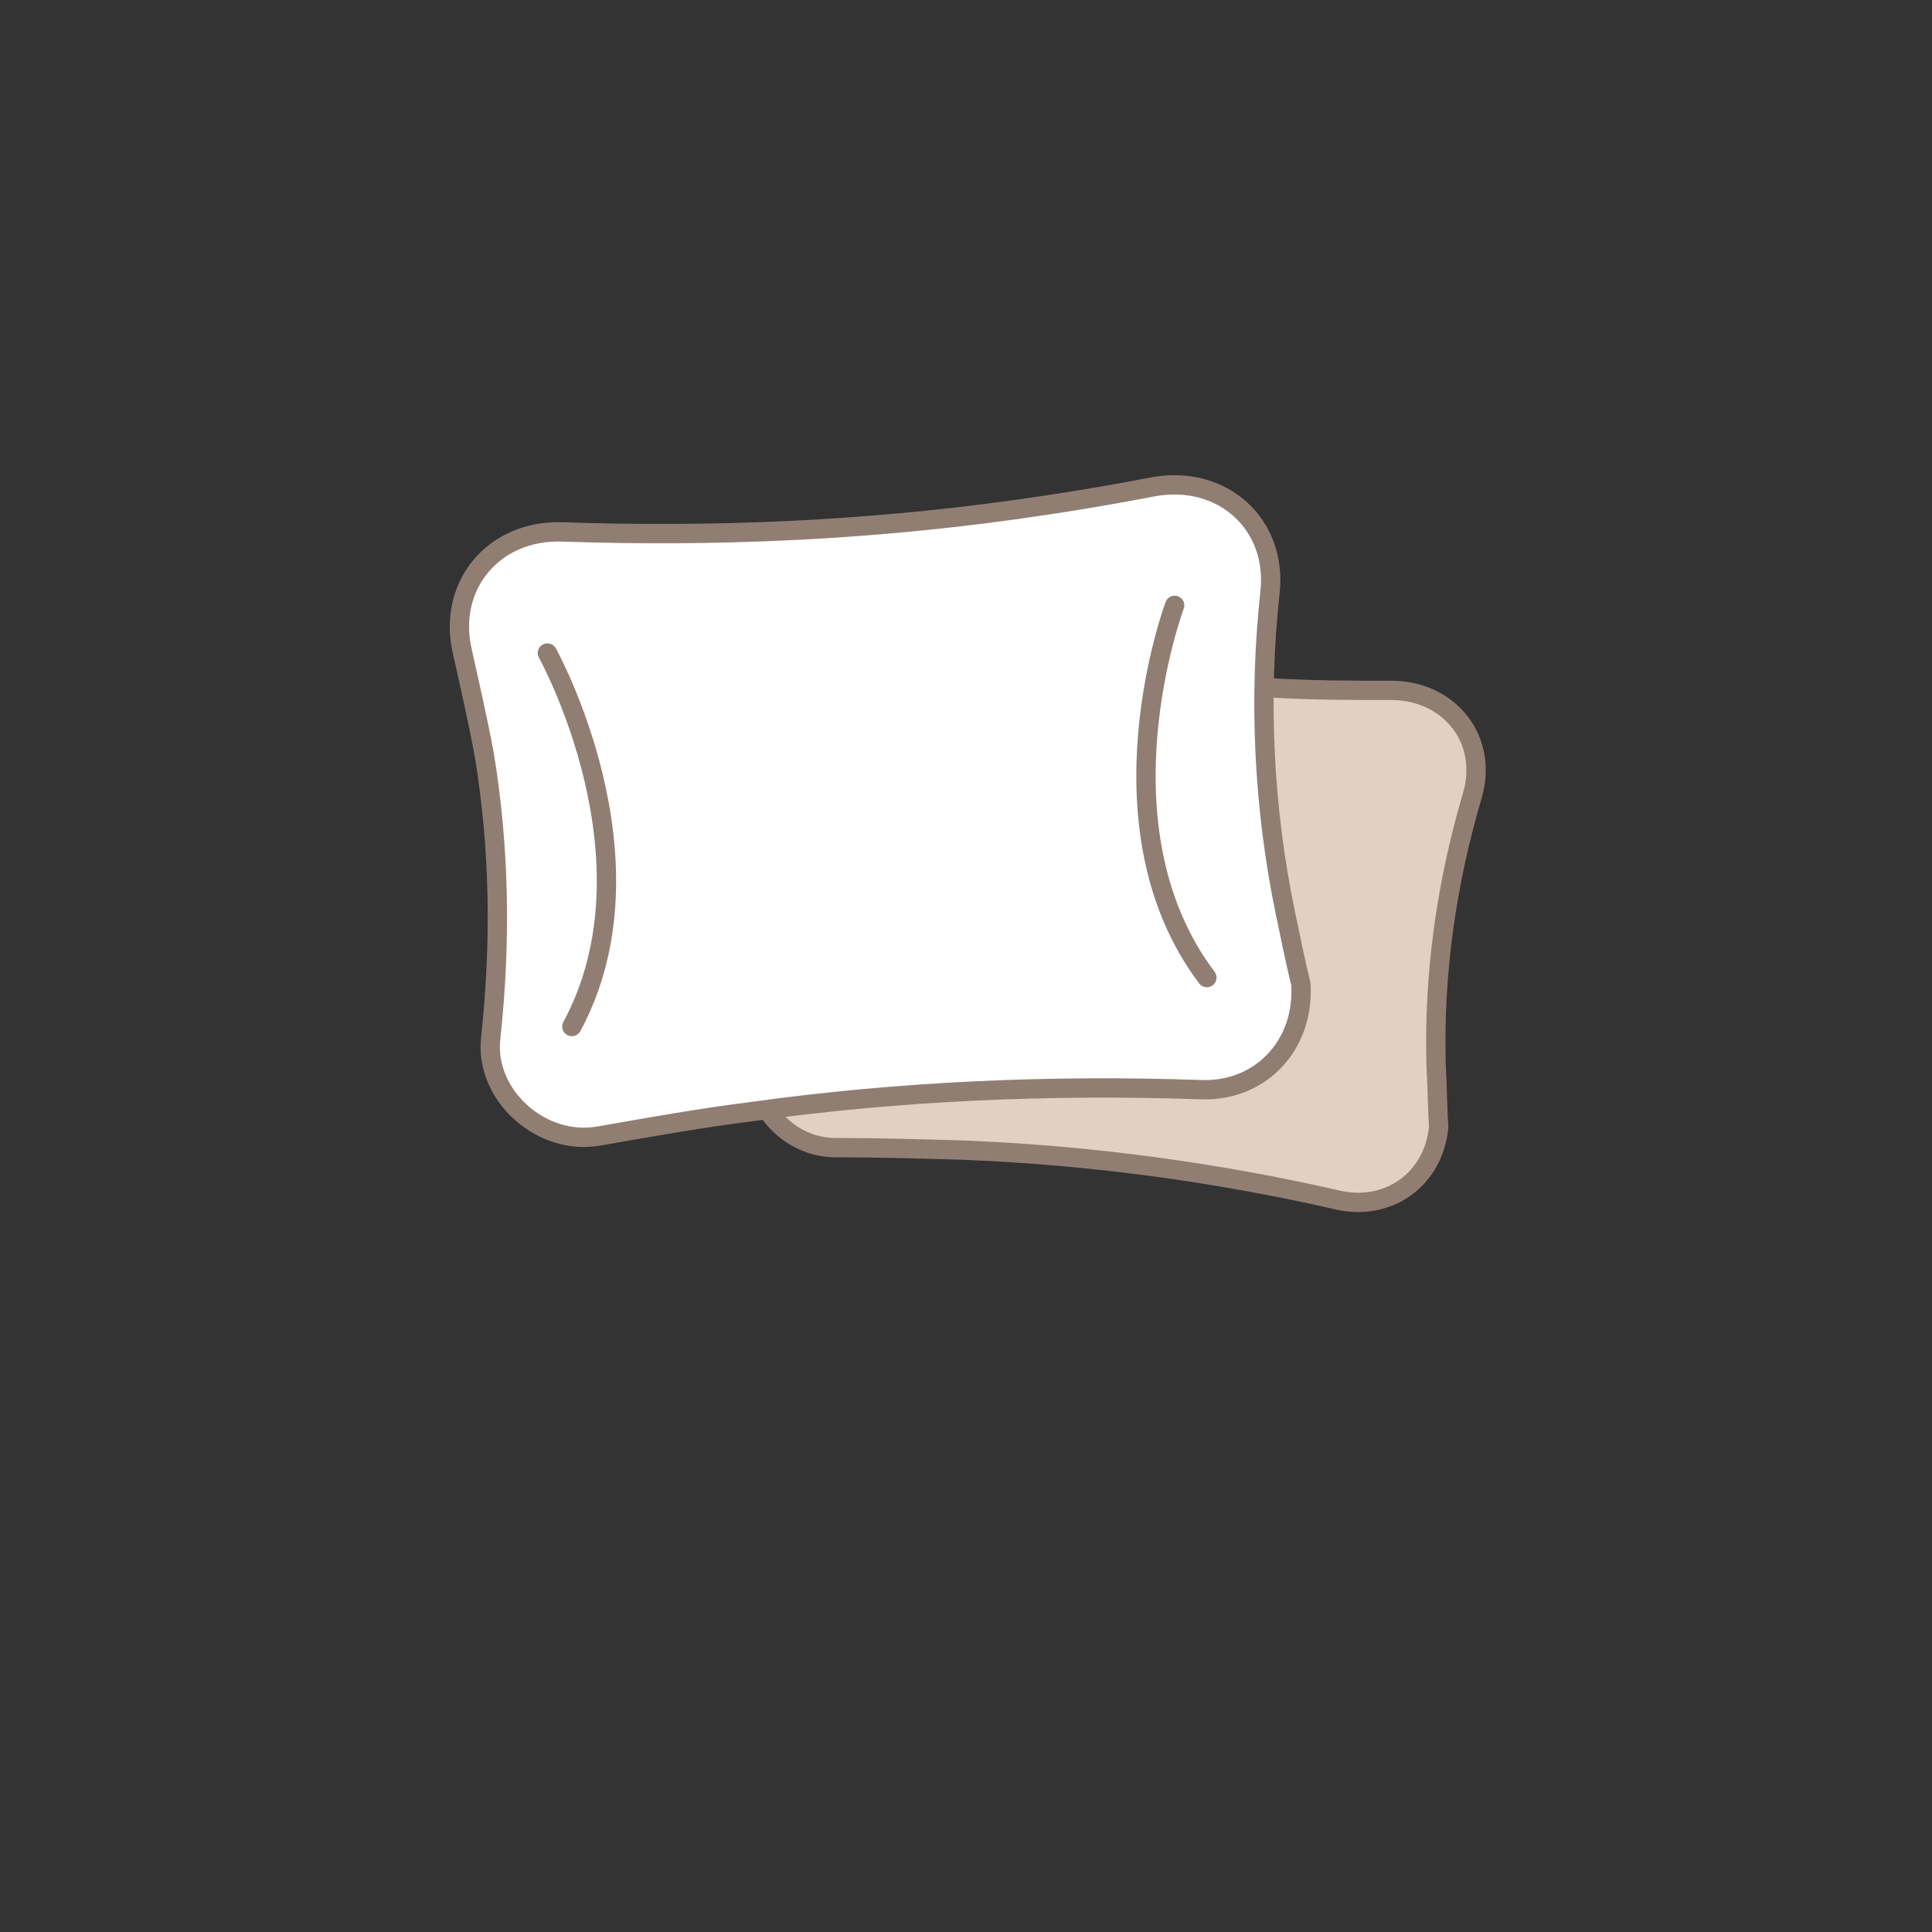 <?xml version="1.0" encoding="utf-8"?>
<!-- Generator: Adobe Illustrator 25.3.1, SVG Export Plug-In . SVG Version: 6.00 Build 0)  -->
<svg version="1.1" id="레이어_1" xmlns="http://www.w3.org/2000/svg" xmlns:xlink="http://www.w3.org/1999/xlink" x="0px"
	 y="0px" viewBox="0 0 150 150" style="enable-background:new 0 0 150 150;" xml:space="preserve">
<rect x="0" y="0" width="150" height="150" fill="#333333" stroke="none"/>
<style type="text/css">
	.st0{opacity:0.3;fill:none;enable-background:new    ;}
	.st1{display:none;fill:#676057;}
	.st2{fill:#E2D0C5;stroke:#917E73;stroke-width:1.5;stroke-linecap:round;stroke-linejoin:round;stroke-miterlimit:10;}
	.st3{fill:#FFFFFF;stroke:#917E73;stroke-width:1.5;stroke-linecap:round;stroke-linejoin:round;stroke-miterlimit:10;}
	.st4{fill:#FFFFFF;}
	.st5{fill:none;stroke:#917E73;stroke-width:1.5;stroke-linecap:round;stroke-linejoin:round;stroke-miterlimit:10;}
</style>
<circle class="st0" cx="75" cy="75" r="75"/>
<path class="st1" d="M52.3,125.1v-1.2h-7.6v-1h7.1v-3.4h-8.7v1.2h7.2v1h-7.2v3.4H52.3z M44,114.4l-1.5,0.1l0.3,2.8
	c-0.6,0-1.3,0-1.8,0l0.2,1.3c1.2,0,2.6,0,3.9-0.1c1.6-0.1,3.2-0.2,4.2-0.4l-0.1-1.2c-0.6,0.1-1.2,0.1-1.9,0.2l0.3-2.6l-1.5-0.2
	l-0.2,2.8c-0.6,0-1.2,0-1.7,0L44,114.4z M51.9,118.7v-6.9h-1.5v6.9H51.9z M48.8,113.8v-1.2h-7.4v1.2H48.8z M64.8,120v-1.2H57v-1.8
	h7.4v-4.2h-9v1.2h7.5v1.7h-7.4v4.3h3.7v2.2h-5.2v1.2h12.1v-1.2h-5.3V120H64.8z M77.6,115.2c0-1.7-1.8-2.9-4.7-2.9
	c-2.9,0-4.7,1.2-4.7,2.9c0,1.8,1.8,2.9,4.7,2.9C75.8,118.2,77.6,117,77.6,115.2z M73.6,125.2v-4.5h5.3v-1.2H66.8v1.2h5.2v4.5H73.6z
	 M76,115.2c0,1-1.2,1.7-3.1,1.7s-3.1-0.7-3.1-1.7c0-1,1.2-1.7,3.1-1.7S76,114.3,76,115.2z M79.4,124.9h1.3l3.6-12.7H83L79.4,124.9z
	 M91.8,113.2h-6v1.2h4.3c0,0.7-0.2,1.3-0.3,1.9l-4.7,0.4l0.2,1.3l3.9-0.4c-0.9,1.8-2.5,3.3-4.5,4.2l1,1.1
	C89.7,120.8,91.7,117.8,91.8,113.2z M96.1,125.2v-13.4h-1.5v5.3h-2.7v1.3h2.7v6.8H96.1z M109,125.2v-13.4h-1.5v4.8h-2.2v1.3h2.2v7.3
	H109z M104.7,121.9v-9h-1.5v3.3H100v-3.3h-1.5v9H104.7z M103.1,120.6H100v-3.2h3.2V120.6z"/>
<path class="st2" d="M64.7,89.1c3.4,0,6.8,0.1,10.2,0.2c9.8,0.4,19.5,1.7,29.1,3.9c3.8,0.8,7.3-1.6,7.7-5.7
	c-0.1-1.4-0.1-3.1-0.2-4.8c-0.2-7.1,0.8-14.1,2.8-20.9c1.3-4.3-1.7-8.2-6.3-8.2c-3.1,0-6.2,0-9.4-0.2c-9.8-0.4-19.6-1.7-29.2-3.9
	c-4.4-1-8.1,2.1-7.9,6.5c0.1,2.3,0.2,4.6,0.2,6.9c-0.1,6.2-1.1,12.3-2.9,18.3C57.7,85.1,60.8,89,64.7,89.1z"/>
<path class="st3" d="M46.5,88.2c4-0.7,7.9-1.4,11.9-1.9c11.5-1.6,23.2-2.1,34.8-1.7c4.6,0.2,8.1-3.4,7.8-8.2
	c-0.4-1.6-0.8-3.6-1.2-5.5c-1.7-8.2-2.1-16.6-1.2-24.9c0.6-5.3-3.7-9.2-9.1-8.2c-3.6,0.7-7.3,1.3-10.9,1.8
	c-11.6,1.6-23.2,2.1-34.9,1.7c-5.4-0.2-9,4.2-7.8,9.3c0.6,2.7,1.2,5.3,1.7,8c1.2,7.3,1.3,14.6,0.5,22C37.6,85,42,89,46.5,88.2z"/>
<path class="st4" d="M42.5,50.7c0,0,8.9,16,1.9,29L42.5,50.7z"/>
<path class="st5" d="M42.5,50.7c0,0,8.9,16,1.9,29"/>
<path class="st4" d="M91.2,47c0,0-6.4,17.1,2.5,28.9L91.2,47z"/>
<path class="st5" d="M91.2,47c0,0-6.4,17.1,2.5,28.9"/>
</svg>
